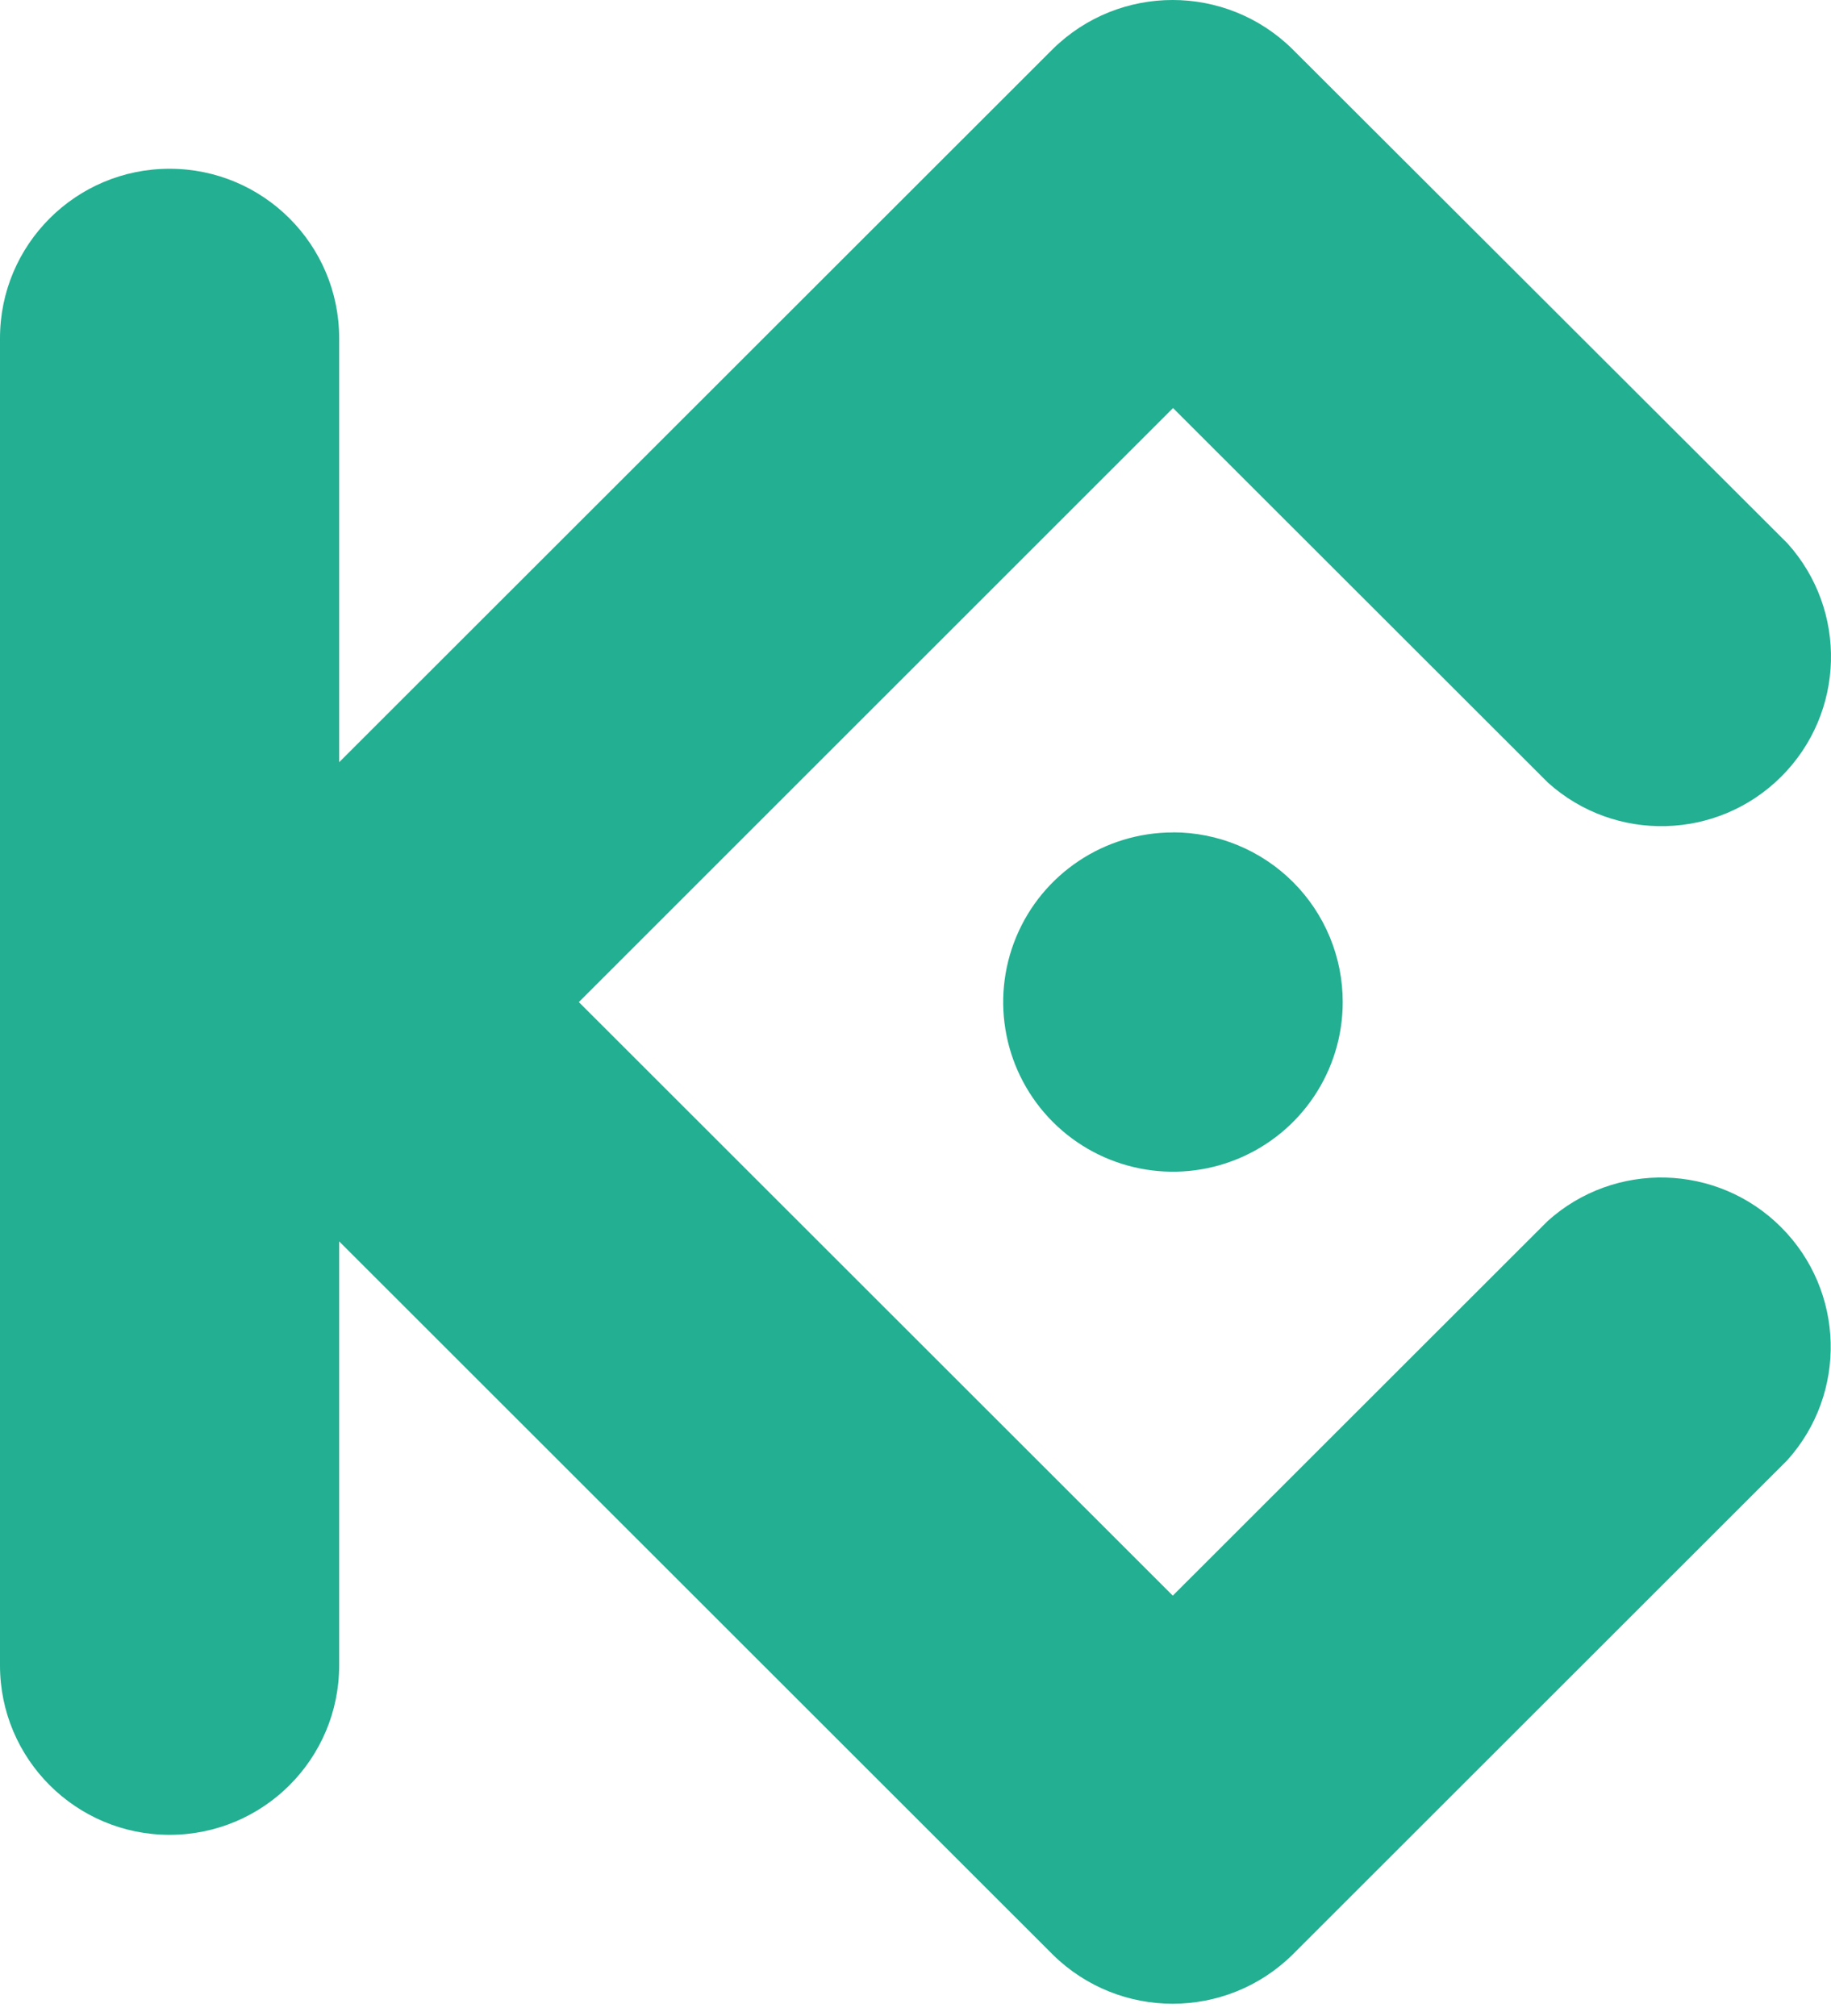<svg width="99" height="109" viewBox="0 0 99 109" fill="none" xmlns="http://www.w3.org/2000/svg">
<path fill-rule="evenodd" clip-rule="evenodd" d="M31.297 54.189L63.411 86.287L83.681 66.029C87.305 62.768 92.851 62.913 96.299 66.36C99.748 69.806 99.894 75.348 96.63 78.97L69.88 105.707C66.287 109.239 60.524 109.239 56.931 105.707L18.338 67.129V90.059C18.338 95.12 14.233 99.222 9.169 99.222C4.105 99.222 0 95.12 0 90.059V18.289C0 13.228 4.105 9.126 9.169 9.126C14.233 9.126 18.338 13.228 18.338 18.289V41.218L56.926 2.651C60.518 -0.884 66.283 -0.884 69.875 2.651L96.645 29.383C99.909 33.005 99.763 38.547 96.314 41.993C92.866 45.44 87.32 45.585 83.696 42.323L63.425 22.066L31.297 54.189ZM63.425 45.016C59.712 45.014 56.364 47.248 54.942 50.675C53.52 54.103 54.304 58.049 56.928 60.673C59.553 63.298 63.502 64.084 66.932 62.664C70.362 61.245 72.599 57.899 72.599 54.189C72.601 51.756 71.635 49.422 69.915 47.701C68.194 45.98 65.86 45.012 63.425 45.011V45.016Z" fill="#23AF91"/>
</svg>
